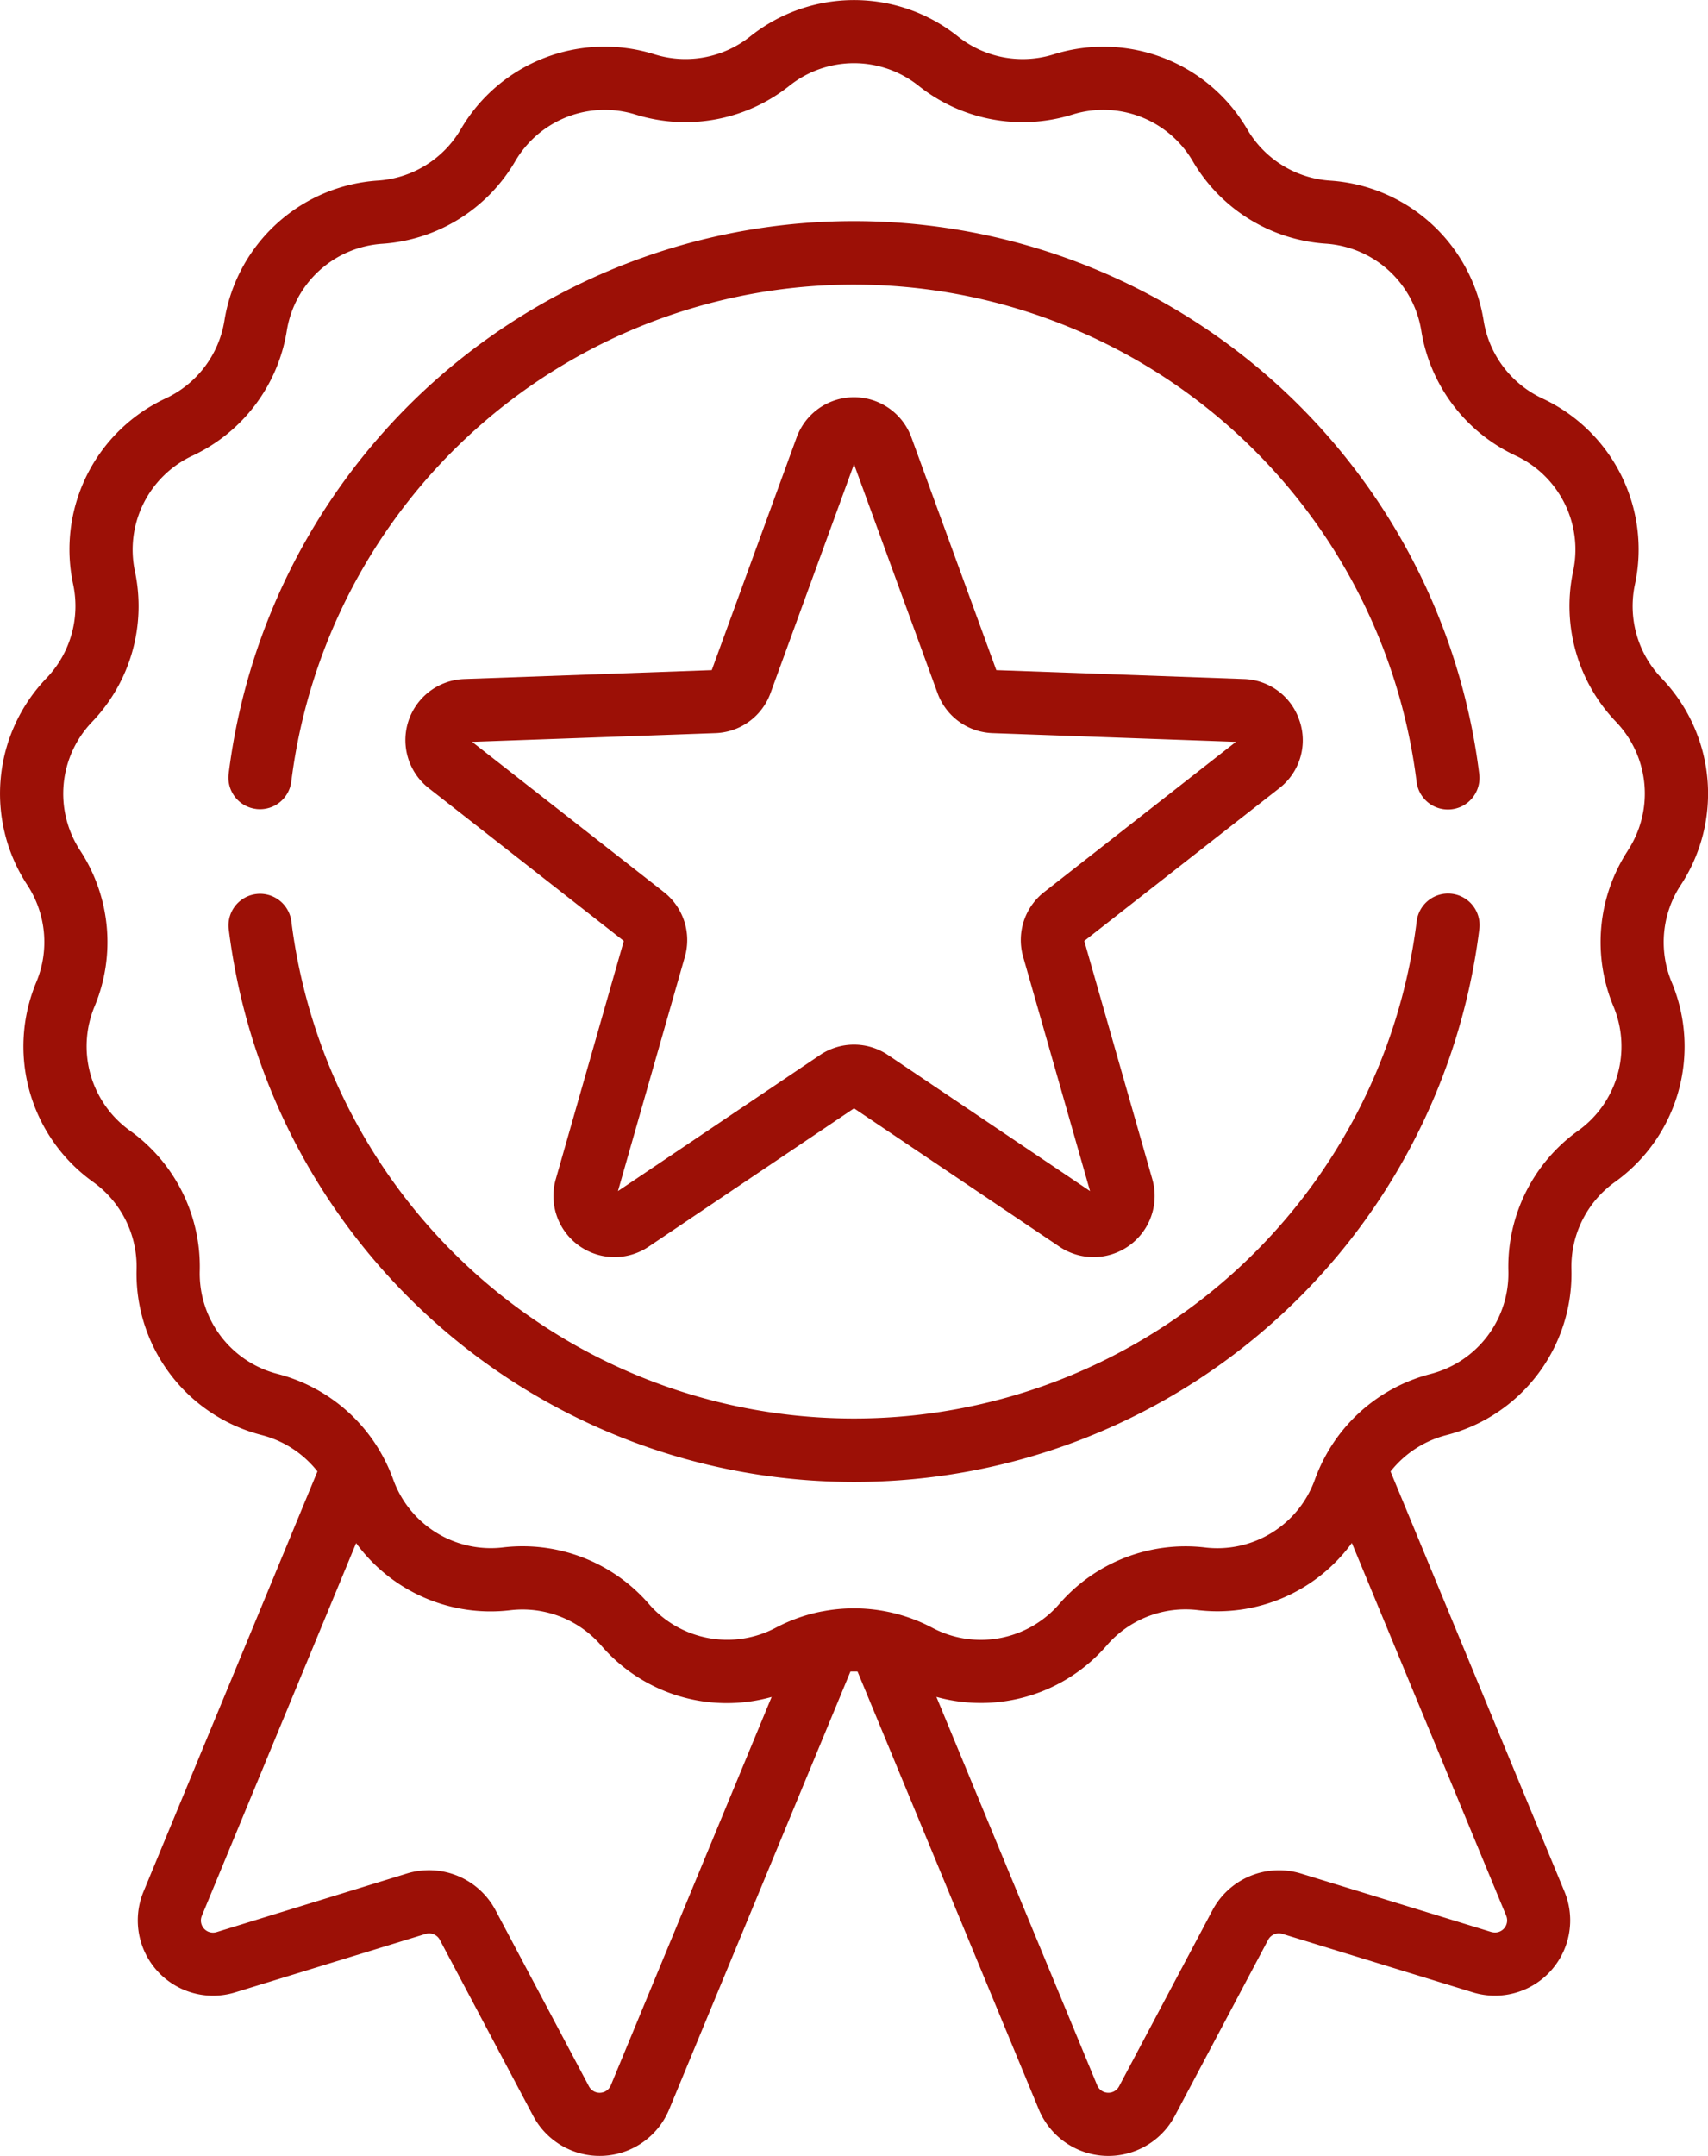 <svg xmlns="http://www.w3.org/2000/svg" viewBox="0 0 106.937 134.906">
  <g id="badge" transform="translate(-53.074 -0.001)">
    <g id="Gruppe_1" data-name="Gruppe 1" transform="translate(53.074 0.001)">
      <path id="Pfad_16" data-name="Pfad 16" d="M158.3,55.393a10.426,10.426,0,0,0-1.2-12.958,6.513,6.513,0,0,1-1.666-5.855,10.425,10.425,0,0,0-5.8-11.65,6.513,6.513,0,0,1-3.669-4.858,10.426,10.426,0,0,0-9.617-8.768,6.513,6.513,0,0,1-5.176-3.2,10.426,10.426,0,0,0-12.135-4.7,6.514,6.514,0,0,1-5.984-1.119,10.426,10.426,0,0,0-13.014,0A6.512,6.512,0,0,1,94.052,3.4,10.426,10.426,0,0,0,81.917,8.1a6.513,6.513,0,0,1-5.175,3.2,10.426,10.426,0,0,0-9.618,8.768,6.513,6.513,0,0,1-3.668,4.858,10.426,10.426,0,0,0-5.8,11.65,6.514,6.514,0,0,1-1.666,5.855,10.426,10.426,0,0,0-1.2,12.959,6.513,6.513,0,0,1,.561,6.061,10.426,10.426,0,0,0,3.561,12.517,6.513,6.513,0,0,1,2.713,5.449,10.427,10.427,0,0,0,7.843,10.385,6.511,6.511,0,0,1,3.482,2.273L62.06,118.366a4.712,4.712,0,0,0,5.736,6.308l11.921-3.658a.762.762,0,0,1,.895.371L86.453,132.4a4.712,4.712,0,0,0,8.516-.4l11.349-27.4q.223-.008.447,0L118.114,132a4.712,4.712,0,0,0,8.517.4l5.842-11.016a.761.761,0,0,1,.895-.37l11.92,3.658a4.712,4.712,0,0,0,5.736-6.308L140.135,92.08a6.511,6.511,0,0,1,3.482-2.273,10.427,10.427,0,0,0,7.843-10.385,6.512,6.512,0,0,1,2.713-5.449,10.426,10.426,0,0,0,3.561-12.517,6.519,6.519,0,0,1,.563-6.062ZM91.319,130.485a.758.758,0,0,1-1.374.065L84.1,119.534a4.719,4.719,0,0,0-5.545-2.3L66.637,120.9a.758.758,0,0,1-.925-1.018l9.66-23.322a10.422,10.422,0,0,0,9.659,4.2,6.515,6.515,0,0,1,5.676,2.2,10.386,10.386,0,0,0,10.679,3.228Zm55.129-9.589-11.92-3.658a4.719,4.719,0,0,0-5.545,2.3L123.14,130.55a.759.759,0,0,1-1.374-.065l-10.064-24.3a10.42,10.42,0,0,0,10.677-3.233,6.511,6.511,0,0,1,5.676-2.2,10.415,10.415,0,0,0,9.659-4.2l9.661,23.321a.759.759,0,0,1-.926,1.019Zm8.54-67.663a10.463,10.463,0,0,0-.9,9.737,6.49,6.49,0,0,1-2.217,7.792,10.463,10.463,0,0,0-4.359,8.753,6.491,6.491,0,0,1-4.882,6.465,10.461,10.461,0,0,0-6.46,4.935l-.011.021a10.465,10.465,0,0,0-.755,1.632,6.488,6.488,0,0,1-6.888,4.265,10.462,10.462,0,0,0-9.118,3.532,6.491,6.491,0,0,1-7.964,1.489,10.457,10.457,0,0,0-2.875-1.014l-.024-.005a10.453,10.453,0,0,0-3.982,0l-.014,0a10.472,10.472,0,0,0-2.882,1.015,6.49,6.49,0,0,1-7.963-1.489,10.463,10.463,0,0,0-9.118-3.532,6.491,6.491,0,0,1-6.888-4.265,10.48,10.48,0,0,0-.754-1.63l-.013-.025a10.461,10.461,0,0,0-6.459-4.932,6.49,6.49,0,0,1-4.882-6.465,10.463,10.463,0,0,0-4.359-8.753A6.491,6.491,0,0,1,59,62.969a10.463,10.463,0,0,0-.9-9.737,6.49,6.49,0,0,1,.748-8.067,10.463,10.463,0,0,0,2.676-9.4,6.491,6.491,0,0,1,3.611-7.252,10.463,10.463,0,0,0,5.893-7.8,6.49,6.49,0,0,1,5.987-5.458A10.462,10.462,0,0,0,85.326,10.1a6.491,6.491,0,0,1,7.554-2.926,10.463,10.463,0,0,0,9.612-1.8,6.49,6.49,0,0,1,8.1,0,10.462,10.462,0,0,0,9.612,1.8A6.49,6.49,0,0,1,127.76,10.1a10.463,10.463,0,0,0,8.314,5.148,6.491,6.491,0,0,1,5.987,5.458,10.464,10.464,0,0,0,5.893,7.8,6.49,6.49,0,0,1,3.611,7.252,10.463,10.463,0,0,0,2.676,9.4,6.492,6.492,0,0,1,.747,8.067Z" transform="translate(-53.074 -0.001)" fill="#9c1006"/>
      <path id="Pfad_17" data-name="Pfad 17" d="M109.1,89.31a1.977,1.977,0,0,0,2.2-1.72,35.5,35.5,0,0,1,70.453.017,1.976,1.976,0,0,0,3.923-.481,39.45,39.45,0,0,0-78.3-.018,1.976,1.976,0,0,0,1.72,2.2Z" transform="translate(-93.061 -38.687)" fill="#9c1006"/>
      <path id="Pfad_18" data-name="Pfad 18" d="M183.957,212.219a1.979,1.979,0,0,0-2.2,1.721,35.5,35.5,0,0,1-70.454.016,1.976,1.976,0,0,0-3.923.482,39.45,39.45,0,0,0,78.3-.018A1.975,1.975,0,0,0,183.957,212.219Z" transform="translate(-93.059 -156.291)" fill="#9c1006"/>
      <path id="Pfad_19" data-name="Pfad 19" d="M205.372,114.614a3.789,3.789,0,0,0-3.5-2.64l-15.493-.556-5.316-14.563a3.824,3.824,0,0,0-7.185,0l-5.316,14.563-15.493.556a3.825,3.825,0,0,0-2.221,6.834l12.208,9.556-4.259,14.907a3.825,3.825,0,0,0,5.813,4.224l12.861-8.657,12.861,8.657a3.825,3.825,0,0,0,5.813-4.224l-4.259-14.907,12.208-9.556a3.788,3.788,0,0,0,1.28-4.193ZM189.381,125.3a3.809,3.809,0,0,0-1.32,4.063l4.187,14.654-12.643-8.51a3.809,3.809,0,0,0-4.272,0l-12.643,8.51,4.187-14.654a3.81,3.81,0,0,0-1.32-4.063l-12-9.394,15.231-.546a3.81,3.81,0,0,0,3.456-2.511l5.226-14.316,5.226,14.316a3.809,3.809,0,0,0,3.456,2.511l15.23.546Z" transform="translate(-124 -69.484)" fill="#9c1006"/>
    </g>
  </g>
</svg>
